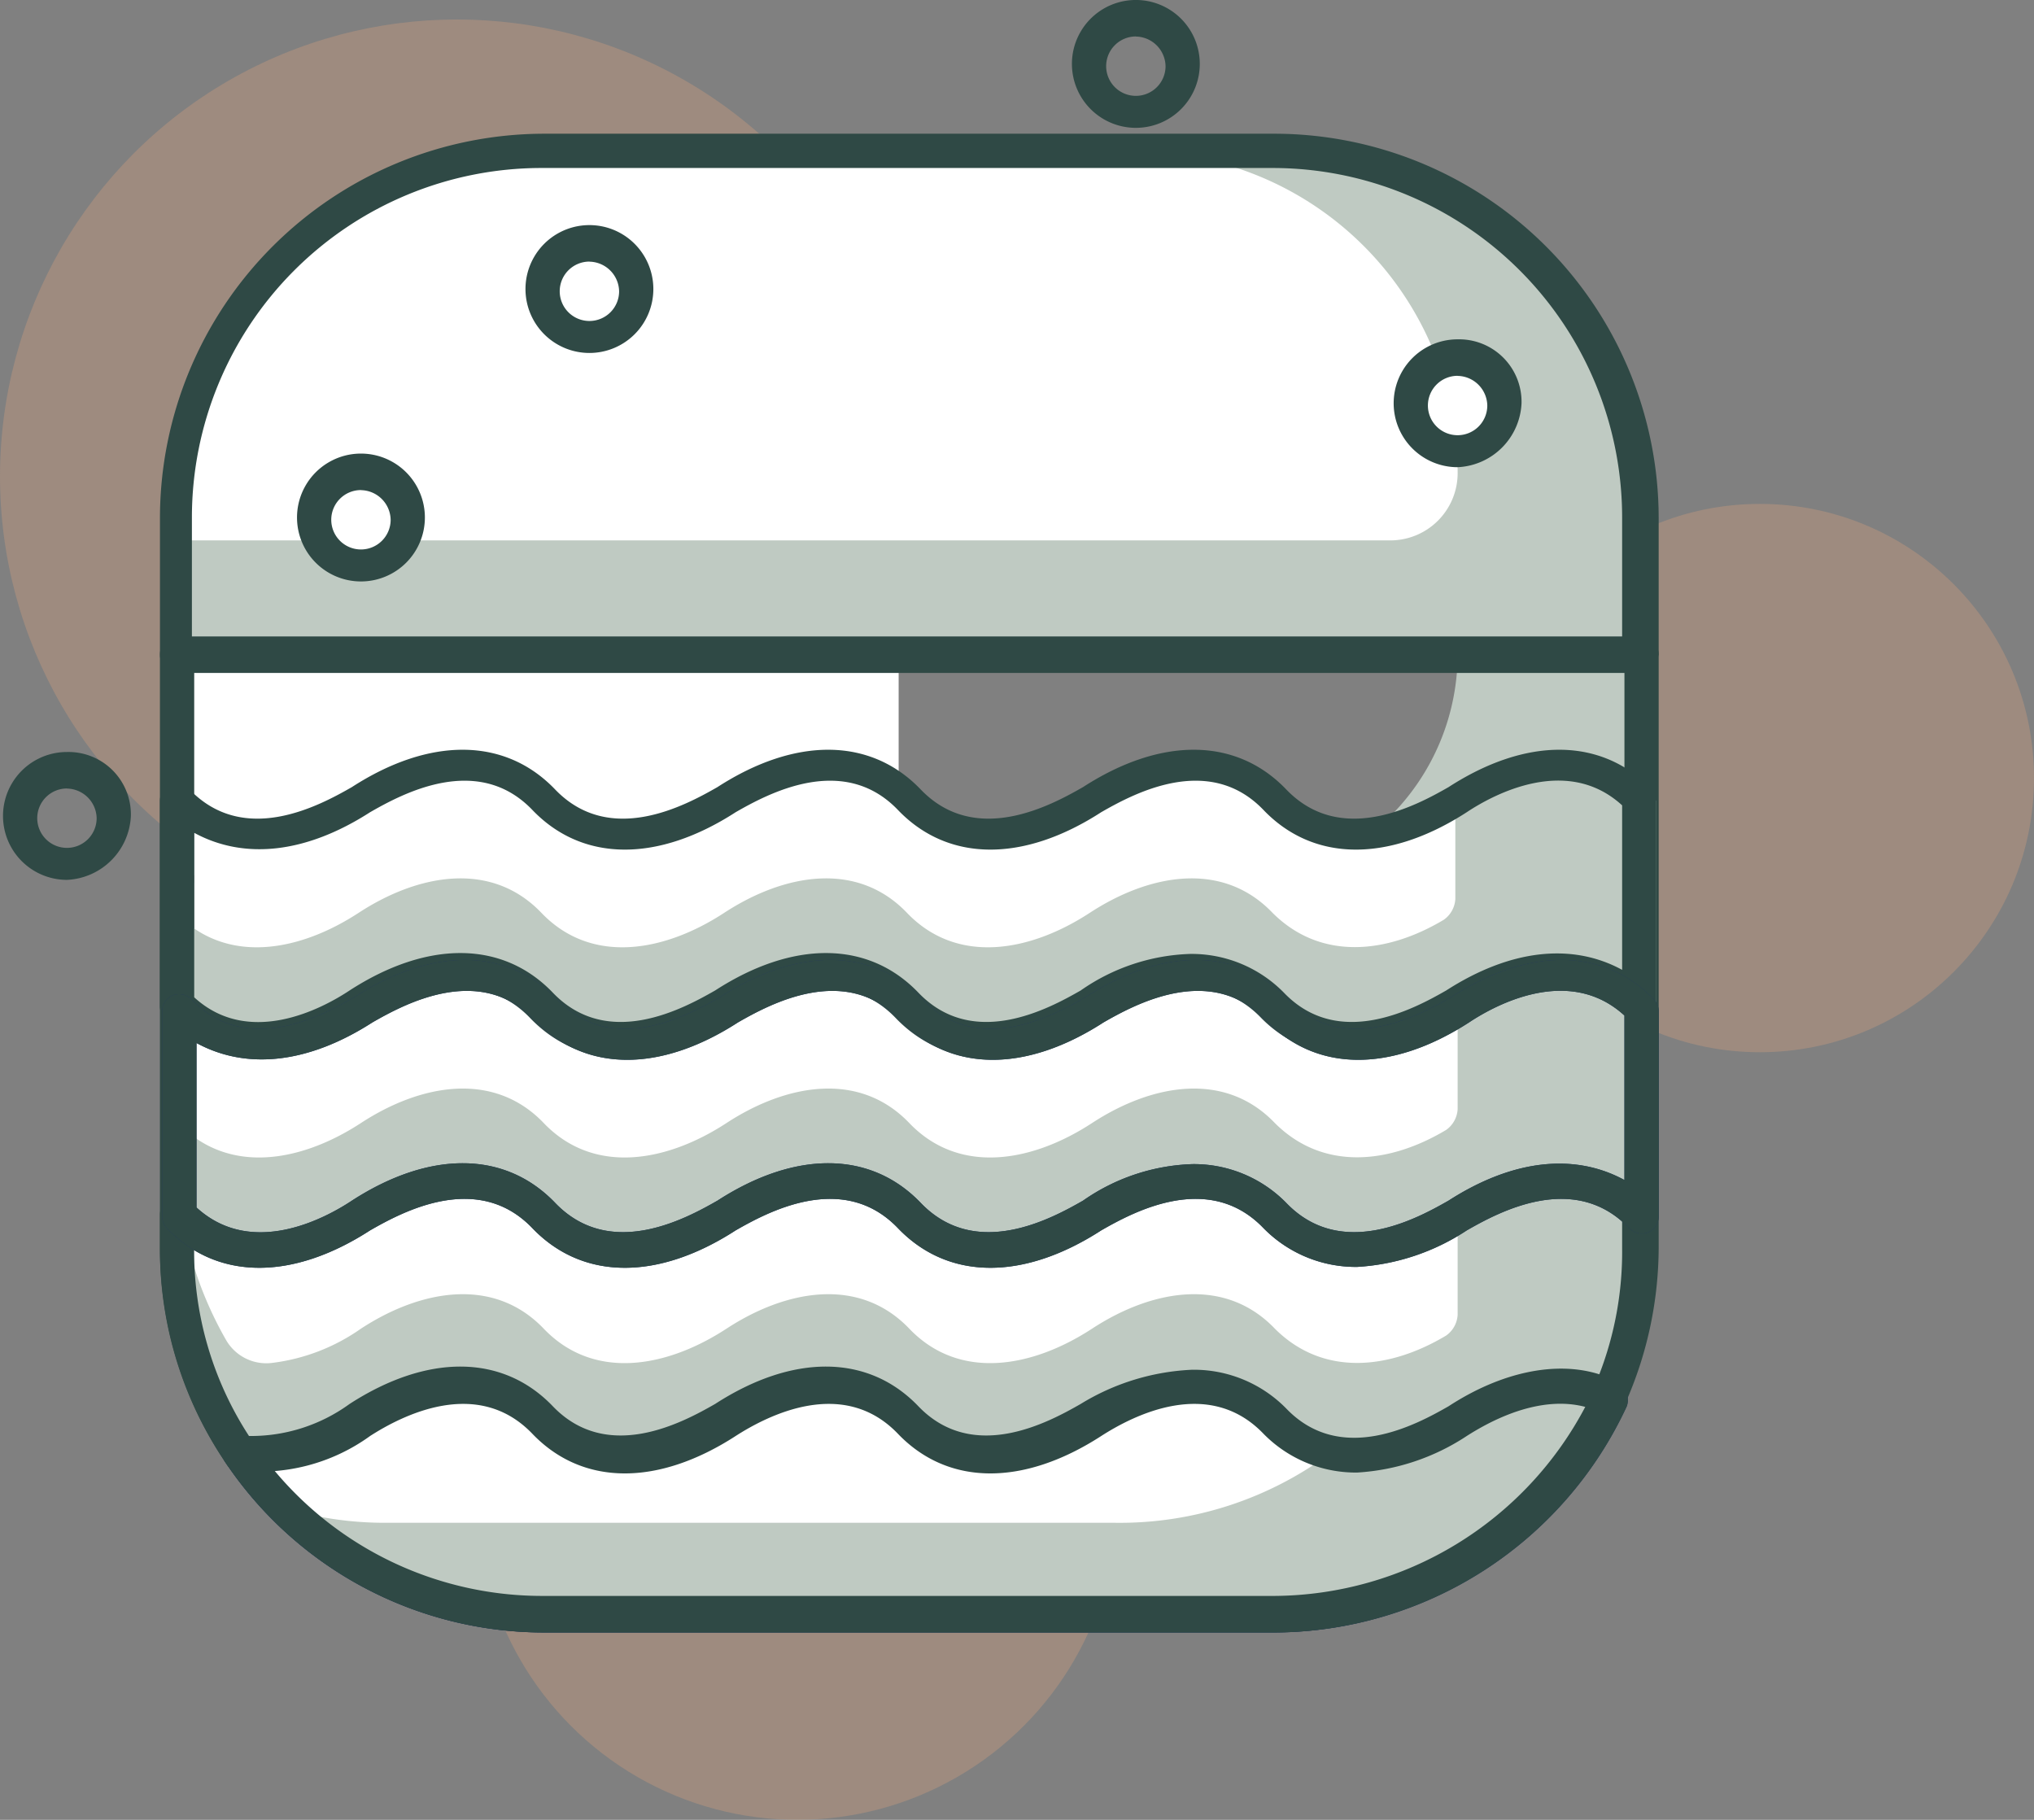 <svg xmlns="http://www.w3.org/2000/svg" width="98.626" height="88.242" viewBox="0 0 98.626 88.242">
  <rect x="0" y="0" width="98.626" height="88.242" fill="#808080" stroke="none"/>
  <g id="Group_257" data-name="Group 257" transform="translate(-723.8 -93.155)">
    <circle id="Ellipse_503" data-name="Ellipse 503" cx="15.51" cy="15.51" r="15.51" transform="translate(746.953 150.377)" fill="#ca9c7e" opacity="0.4"/>
    <circle id="Ellipse_504" data-name="Ellipse 504" cx="13.294" cy="13.294" r="13.294" transform="translate(795.838 117.589)" fill="#ca9c7e" opacity="0.4"/>
    <circle id="Ellipse_505" data-name="Ellipse 505" cx="22.156" cy="22.156" r="22.156" transform="translate(723.8 94.1)" fill="#ca9c7e" opacity="0.4"/>
    <g id="Group_256" data-name="Group 256" transform="translate(731.555 99.639)">
      <rect id="Rectangle_144" data-name="Rectangle 144" width="35" height="11" transform="translate(0.819 24.957)" fill="#fff"/>
      <path id="Path_2173" data-name="Path 2173" d="M784.775,99.9h-35.45A17.777,17.777,0,0,0,731.6,117.625v6.647h70.9v-6.647A17.777,17.777,0,0,0,784.775,99.9Z" transform="translate(-730.714 -99.014)" fill="#bfcac2"/>
      <path id="Path_2174" data-name="Path 2174" d="M793.638,121.9h0a11.111,11.111,0,0,1-11.078,11.078H731.6V150.7a17.777,17.777,0,0,0,17.725,17.725h35.45A17.777,17.777,0,0,0,802.5,150.7V121.9Z" transform="translate(-730.714 -96.642)" fill="#bfcac2"/>
      <path id="Path_2175" data-name="Path 2175" d="M778.129,99.9h-28.8A17.777,17.777,0,0,0,731.6,117.625v1.108h58.715a3.264,3.264,0,0,0,3.323-3.323h0A15.555,15.555,0,0,0,778.129,99.9Z" transform="translate(-730.714 -99.014)" fill="#fff"/>
      <path id="Path_2176" data-name="Path 2176" d="M802.587,125.245h-70.9a.874.874,0,0,1-.886-.886v-6.647A18.652,18.652,0,0,1,749.411,99.1h35.45a18.652,18.652,0,0,1,18.611,18.611v6.647C803.362,124.8,803.03,125.245,802.587,125.245Zm-70.125-1.662H801.7v-5.871a16.95,16.95,0,0,0-16.95-16.95H749.3a16.95,16.95,0,0,0-16.95,16.95v5.871Z" transform="translate(-730.8 -99.1)" fill="#2f4945"/>
      <path id="Path_2177" data-name="Path 2177" d="M784.862,169.4h-35.45A18.652,18.652,0,0,1,730.8,150.79v-28.8a.874.874,0,0,1,.886-.886h70.9a.874.874,0,0,1,.886.886v28.8A18.723,18.723,0,0,1,784.862,169.4Zm-52.4-46.529V150.9a16.95,16.95,0,0,0,16.95,16.95h35.45a16.95,16.95,0,0,0,16.95-16.95V122.873Z" transform="translate(-730.8 -96.728)" fill="#2f4945"/>
      <path id="Path_2178" data-name="Path 2178" d="M784.565,165.934h-35.45a18.578,18.578,0,0,1-15.4-8.2.674.674,0,0,1,0-.886.742.742,0,0,1,.886-.332,7.522,7.522,0,0,0,5.207-1.44c3.767-2.437,7.422-2.437,9.86.111,2.659,2.77,6.315.775,7.866-.111,3.767-2.437,7.422-2.437,9.86.111,2.659,2.77,6.315.775,7.866-.111,3.767-2.437,7.422-2.437,9.86.111,2.659,2.77,6.315.775,7.866-.111h0c2.88-1.883,5.871-2.326,8.2-1.219a.907.907,0,0,1,.443,1.108A18.9,18.9,0,0,1,784.565,165.934Zm-48.523-7.866a16.9,16.9,0,0,0,13.072,6.093h35.45a17.156,17.156,0,0,0,15.066-9.195c-1.662-.443-3.656,0-5.761,1.329-3.767,2.437-7.422,2.437-9.86-.111-2.659-2.77-6.315-.886-7.866.111-3.767,2.437-7.422,2.437-9.86-.111-2.659-2.77-6.315-.886-7.866.111-3.767,2.437-7.422,2.437-9.86-.111-2.659-2.77-6.315-.886-7.866.111A9.019,9.019,0,0,1,736.043,158.068Z" transform="translate(-730.503 -93.26)" fill="#21365f"/>
      <path id="Path_2183" data-name="Path 2183" d="M793.347,155.563c-2.88,1.883-6.425,2.548-8.863,0s-5.982-1.883-8.863,0-6.425,2.548-8.863,0-5.982-1.883-8.863,0-6.425,2.548-8.863,0-5.982-1.883-8.863,0a8.461,8.461,0,0,1-5.871,1.551,17.62,17.62,0,0,0,14.734,7.866h35.45a17.722,17.722,0,0,0,16.174-10.524C798.443,153.347,795.673,154.122,793.347,155.563Z" transform="translate(-730.423 -93.192)" fill="#fff"/>
      <path id="Path_2184" data-name="Path 2184" d="M793.638,146.563c-2.88,1.883-6.425,2.548-8.863,0s-5.982-1.883-8.863,0-6.425,2.548-8.863,0-5.982-1.883-8.863,0-6.425,2.548-8.863,0-5.982-1.883-8.863,0-6.425,2.548-8.863,0v1.662a17.56,17.56,0,0,0,2.991,9.86,8.461,8.461,0,0,0,5.871-1.551c2.88-1.883,6.425-2.548,8.863,0s5.982,1.883,8.863,0,6.425-2.548,8.863,0,5.982,1.883,8.863,0,6.425-2.548,8.863,0,5.982,1.883,8.863,0c2.326-1.551,5.1-2.216,7.312-1.108a17.506,17.506,0,0,0,1.551-7.2v-1.662C800.063,144.125,796.518,144.679,793.638,146.563Z" transform="translate(-730.714 -94.163)" fill="#fff"/>
      <path id="Path_2185" data-name="Path 2185" d="M793.638,137.563c-2.88,1.883-6.425,2.548-8.863,0s-5.982-1.883-8.863,0-6.425,2.548-8.863,0-5.982-1.883-8.863,0-6.425,2.548-8.863,0-5.982-1.883-8.863,0-6.425,2.548-8.863,0v9.97c2.437,2.548,5.982,1.883,8.863,0s6.425-2.548,8.863,0,5.982,1.883,8.863,0,6.425-2.548,8.863,0,5.982,1.883,8.863,0,6.425-2.548,8.863,0,5.982,1.883,8.863,0,6.425-2.548,8.863,0v-9.97C800.063,135.125,796.518,135.679,793.638,137.563Z" transform="translate(-730.714 -95.133)" fill="#fff"/>
      <path id="Path_2186" data-name="Path 2186" d="M793.12,155.559c-1.994,1.219-4.21,1.994-6.093,1.551a17.124,17.124,0,0,1-10.524,3.434h-35.45a16.866,16.866,0,0,1-4.653-.665,17.782,17.782,0,0,0,12.408,5.1h35.45a17.722,17.722,0,0,0,16.174-10.524C798.217,153.343,795.447,154.119,793.12,155.559Z" transform="translate(-730.196 -93.189)" fill="#bfcac2"/>
      <path id="Path_2187" data-name="Path 2187" d="M784.565,165.934h-35.45a18.578,18.578,0,0,1-15.4-8.2.674.674,0,0,1,0-.886.742.742,0,0,1,.886-.332,7.522,7.522,0,0,0,5.207-1.44c3.767-2.437,7.422-2.437,9.86.111,2.659,2.77,6.315.775,7.866-.111,3.767-2.437,7.422-2.437,9.86.111,2.659,2.77,6.315.775,7.866-.111,3.767-2.437,7.422-2.437,9.86.111,2.659,2.77,6.315.775,7.866-.111h0c2.88-1.883,5.871-2.326,8.2-1.219a.907.907,0,0,1,.443,1.108A18.9,18.9,0,0,1,784.565,165.934Zm-48.523-7.866a16.9,16.9,0,0,0,13.072,6.093h35.45a17.156,17.156,0,0,0,15.066-9.195c-1.662-.443-3.656,0-5.761,1.329-3.767,2.437-7.422,2.437-9.86-.111-2.659-2.77-6.315-.886-7.866.111-3.767,2.437-7.422,2.437-9.86-.111-2.659-2.77-6.315-.886-7.866.111-3.767,2.437-7.422,2.437-9.86-.111-2.659-2.77-6.315-.886-7.866.111A9.019,9.019,0,0,1,736.043,158.068Z" transform="translate(-730.503 -93.26)" fill="#2f4945"/>
      <path id="Path_2188" data-name="Path 2188" d="M793.638,146.557v4.874a1.322,1.322,0,0,1-.554,1c-2.77,1.662-5.982,1.994-8.309-.332-2.437-2.548-5.982-1.883-8.863,0s-6.425,2.548-8.863,0-5.982-1.883-8.863,0-6.425,2.548-8.863,0-5.982-1.883-8.863,0a9.49,9.49,0,0,1-4.321,1.662,2.25,2.25,0,0,1-2.216-1.108,18.035,18.035,0,0,1-2.1-5.761c-.111-.111-.222-.111-.222-.222v1.662a17.56,17.56,0,0,0,2.991,9.86,8.461,8.461,0,0,0,5.871-1.551c2.88-1.883,6.425-2.548,8.863,0s5.982,1.883,8.863,0,6.425-2.548,8.863,0,5.982,1.883,8.863,0,6.425-2.548,8.863,0,5.982,1.883,8.863,0c2.326-1.551,5.1-2.216,7.312-1.108a17.506,17.506,0,0,0,1.551-7.2v-1.662C800.063,144.12,796.518,144.673,793.638,146.557Z" transform="translate(-730.714 -94.157)" fill="#bfcac2"/>
      <path id="Path_2189" data-name="Path 2189" d="M788.85,159.16a6.274,6.274,0,0,1-4.542-1.883c-2.659-2.77-6.315-.886-7.866.111-3.767,2.437-7.422,2.437-9.86-.111-2.659-2.77-6.315-.886-7.866.111-3.767,2.437-7.422,2.437-9.86-.111-2.659-2.77-6.315-.886-7.866.111a9.107,9.107,0,0,1-6.425,1.662.609.609,0,0,1-.554-.332A18.349,18.349,0,0,1,730.8,148.3v-1.662a.833.833,0,0,1,.554-.775.862.862,0,0,1,.886.222c2.659,2.77,6.315.775,7.866-.111,3.767-2.437,7.422-2.437,9.86.111,2.659,2.77,6.315.775,7.866-.111,3.767-2.437,7.422-2.437,9.86.111,2.659,2.77,6.315.775,7.866-.111,3.767-2.437,7.422-2.437,9.86.111,2.659,2.77,6.315.775,7.866-.111h0c3.767-2.437,7.422-2.437,9.86.111a.846.846,0,0,1,.222.554V148.3a19.925,19.925,0,0,1-1.551,7.533.865.865,0,0,1-.443.443.706.706,0,0,1-.665,0c-1.772-.886-4.1-.443-6.536,1.108A10.8,10.8,0,0,1,788.85,159.16Zm-7.976-4.985a6.274,6.274,0,0,1,4.542,1.883c2.659,2.77,6.315.775,7.866-.111,2.548-1.662,5.207-2.216,7.312-1.551A16.477,16.477,0,0,0,801.7,148.3v-1.329c-2.659-2.437-6.2-.554-7.533.332h0c-3.767,2.437-7.422,2.437-9.86-.111-2.659-2.77-6.315-.775-7.866.111-3.767,2.437-7.422,2.437-9.86-.111-2.659-2.77-6.315-.775-7.866.111-3.767,2.437-7.422,2.437-9.86-.111-2.659-2.77-6.315-.775-7.866.111-3.1,1.994-6.093,2.326-8.53,1a16.432,16.432,0,0,0,2.659,9.084,8.122,8.122,0,0,0,4.874-1.551c3.767-2.437,7.422-2.437,9.86.111,2.659,2.77,6.315.775,7.865-.111,3.767-2.437,7.422-2.437,9.86.111,2.659,2.77,6.315.775,7.865-.111A11.27,11.27,0,0,1,780.874,154.174Z" transform="translate(-730.8 -94.241)" fill="#2f4945"/>
      <path id="Path_5414" data-name="Path 5414" d="M793.638,137.563c-2.88,1.883-6.425,2.548-8.863,0s-5.982-1.883-8.863,0-6.425,2.548-8.863,0-5.982-1.883-8.863,0-6.425,2.548-8.863,0-5.982-1.883-8.863,0-6.425,2.548-8.863,0v9.97c2.437,2.548,5.982,1.883,8.863,0s6.425-2.548,8.863,0,5.982,1.883,8.863,0,6.425-2.548,8.863,0,5.982,1.883,8.863,0,6.425-2.548,8.863,0,5.982,1.883,8.863,0,6.425-2.548,8.863,0v-9.97C800.063,135.125,796.518,135.679,793.638,137.563Z" transform="translate(-729.938 -105.214)" fill="#fff"/>
      <path id="Path_5415" data-name="Path 5415" d="M793.638,137.558v4.874a1.322,1.322,0,0,1-.554,1c-2.77,1.662-5.982,1.994-8.309-.332-2.437-2.548-5.982-1.883-8.863,0s-6.425,2.548-8.863,0-5.982-1.883-8.863,0-6.425,2.548-8.863,0-5.982-1.883-8.863,0-6.425,2.548-8.863,0v4.431c2.437,2.548,5.982,1.883,8.863,0s6.425-2.548,8.863,0,5.982,1.883,8.863,0,6.425-2.548,8.863,0,5.982,1.883,8.863,0,6.425-2.548,8.863,0,5.982,1.883,8.863,0,6.425-2.548,8.863,0v-9.97C800.063,135.121,796.518,135.675,793.638,137.558Z" transform="translate(-730.826 -105.321)" fill="#bfcac2"/>
      <path id="Path_5416" data-name="Path 5416" d="M788.839,150.149a6.274,6.274,0,0,1-4.542-1.883c-2.659-2.77-6.315-.775-7.866.111-3.767,2.437-7.422,2.437-9.86-.111-2.659-2.77-6.315-.775-7.866.111-3.767,2.437-7.422,2.437-9.86-.111-2.659-2.77-6.315-.775-7.866.111-3.767,2.437-7.422,2.437-9.86-.111a.846.846,0,0,1-.222-.554v-9.97a.833.833,0,0,1,.554-.775.862.862,0,0,1,.886.222c2.659,2.77,6.315.775,7.866-.111,3.767-2.437,7.422-2.437,9.86.111,2.659,2.77,6.315.775,7.866-.111,3.767-2.437,7.422-2.437,9.86.111,2.659,2.77,6.315.775,7.866-.111,3.767-2.437,7.422-2.437,9.86.111,2.659,2.77,6.315.775,7.866-.111h0c3.767-2.437,7.422-2.437,9.86.111a.846.846,0,0,1,.222.554v9.97a.833.833,0,0,1-.554.775.862.862,0,0,1-.886-.222c-2.659-2.77-6.315-.775-7.866.111A10.8,10.8,0,0,1,788.839,150.149Zm-7.976-4.985a6.274,6.274,0,0,1,4.542,1.883c2.659,2.77,6.315.775,7.866-.111,3.1-1.994,6.093-2.326,8.53-1v-7.976c-2.659-2.437-6.2-.554-7.533.332h0c-3.767,2.437-7.422,2.437-9.86-.111-2.659-2.77-6.315-.775-7.865.111-3.767,2.437-7.422,2.437-9.86-.111-2.659-2.77-6.315-.775-7.865.111-3.767,2.437-7.422,2.437-9.86-.111-2.659-2.77-6.315-.775-7.865.111-3.1,1.994-6.093,2.326-8.53,1v7.976c2.659,2.437,6.2.554,7.533-.332,3.767-2.437,7.422-2.437,9.86.111,2.659,2.77,6.315.775,7.866-.111,3.767-2.437,7.422-2.437,9.86.111,2.659,2.77,6.315.775,7.866-.111A9.789,9.789,0,0,1,780.863,145.164Z" transform="translate(-730.901 -105.393)" fill="#2f4945"/>
      <path id="Path_2190" data-name="Path 2190" d="M793.638,137.558v4.874a1.322,1.322,0,0,1-.554,1c-2.77,1.662-5.982,1.994-8.309-.332-2.437-2.548-5.982-1.883-8.863,0s-6.425,2.548-8.863,0-5.982-1.883-8.863,0-6.425,2.548-8.863,0-5.982-1.883-8.863,0-6.425,2.548-8.863,0v4.431c2.437,2.548,5.982,1.883,8.863,0s6.425-2.548,8.863,0,5.982,1.883,8.863,0,6.425-2.548,8.863,0,5.982,1.883,8.863,0,6.425-2.548,8.863,0,5.982,1.883,8.863,0,6.425-2.548,8.863,0v-9.97C800.063,135.121,796.518,135.675,793.638,137.558Z" transform="translate(-730.714 -95.129)" fill="#bfcac2"/>
      <path id="Path_2191" data-name="Path 2191" d="M788.839,150.149a6.274,6.274,0,0,1-4.542-1.883c-2.659-2.77-6.315-.775-7.866.111-3.767,2.437-7.422,2.437-9.86-.111-2.659-2.77-6.315-.775-7.866.111-3.767,2.437-7.422,2.437-9.86-.111-2.659-2.77-6.315-.775-7.866.111-3.767,2.437-7.422,2.437-9.86-.111a.846.846,0,0,1-.222-.554v-9.97a.833.833,0,0,1,.554-.775.862.862,0,0,1,.886.222c2.659,2.77,6.315.775,7.866-.111,3.767-2.437,7.422-2.437,9.86.111,2.659,2.77,6.315.775,7.866-.111,3.767-2.437,7.422-2.437,9.86.111,2.659,2.77,6.315.775,7.866-.111,3.767-2.437,7.422-2.437,9.86.111,2.659,2.77,6.315.775,7.866-.111h0c3.767-2.437,7.422-2.437,9.86.111a.846.846,0,0,1,.222.554v9.97a.833.833,0,0,1-.554.775.862.862,0,0,1-.886-.222c-2.659-2.77-6.315-.775-7.866.111A10.8,10.8,0,0,1,788.839,150.149Zm-7.976-4.985a6.274,6.274,0,0,1,4.542,1.883c2.659,2.77,6.315.775,7.866-.111,3.1-1.994,6.093-2.326,8.53-1v-7.976c-2.659-2.437-6.2-.554-7.533.332h0c-3.767,2.437-7.422,2.437-9.86-.111-2.659-2.77-6.315-.775-7.865.111-3.767,2.437-7.422,2.437-9.86-.111-2.659-2.77-6.315-.775-7.865.111-3.767,2.437-7.422,2.437-9.86-.111-2.659-2.77-6.315-.775-7.865.111-3.1,1.994-6.093,2.326-8.53,1v7.976c2.659,2.437,6.2.554,7.533-.332,3.767-2.437,7.422-2.437,9.86.111,2.659,2.77,6.315.775,7.866-.111,3.767-2.437,7.422-2.437,9.86.111,2.659,2.77,6.315.775,7.866-.111A9.789,9.789,0,0,1,780.863,145.164Z" transform="translate(-730.789 -95.201)" fill="#21365f"/>
      <circle id="Ellipse_506" data-name="Ellipse 506" cx="2.216" cy="2.216" r="2.216" transform="translate(7.533 16.396)" fill="#fff"/>
      <path id="Path_2194" data-name="Path 2194" d="M739.9,119.3a3.1,3.1,0,0,1-3.1-3.1,3.1,3.1,0,1,1,6.2,0A3.1,3.1,0,0,1,739.9,119.3Zm0-4.431a1.44,1.44,0,1,0,1.44,1.44A1.466,1.466,0,0,0,739.9,114.873Z" transform="translate(-730.153 -97.59)" fill="#2f4945"/>
      <circle id="Ellipse_507" data-name="Ellipse 507" cx="2.216" cy="2.216" r="2.216" transform="translate(18.611 5.318)" fill="#fff"/>
      <path id="Path_2195" data-name="Path 2195" d="M749.9,109.3a3.1,3.1,0,0,1-3.1-3.1,3.1,3.1,0,1,1,6.2,0A3.1,3.1,0,0,1,749.9,109.3Zm0-4.431a1.44,1.44,0,1,0,1.44,1.44A1.466,1.466,0,0,0,749.9,104.873Z" transform="translate(-729.075 -98.669)" fill="#2f4945"/>
      <circle id="Ellipse_508" data-name="Ellipse 508" cx="2.216" cy="2.216" r="2.216" transform="translate(60.709 10.857)" fill="#fff"/>
      <path id="Path_2196" data-name="Path 2196" d="M787.9,114.3a3.1,3.1,0,1,1,0-6.2,3.029,3.029,0,0,1,3.1,3.1A3.249,3.249,0,0,1,787.9,114.3Zm0-4.431a1.44,1.44,0,1,0,1.44,1.44A1.466,1.466,0,0,0,787.9,109.873Z" transform="translate(-724.978 -98.13)" fill="#2f4945"/>
      <path id="Path_2197" data-name="Path 2197" d="M783.9,134.3a3.1,3.1,0,0,1,0-6.2,3.029,3.029,0,0,1,3.1,3.1A3.249,3.249,0,0,1,783.9,134.3Zm0-4.431a1.44,1.44,0,1,0,1.44,1.44A1.466,1.466,0,0,0,783.9,129.873Z" transform="translate(-788.409 -98.12)" fill="#2f4945"/>
      <path id="Path_2198" data-name="Path 2198" d="M745.9,131.3a3.1,3.1,0,0,1-3.1-3.1,3.1,3.1,0,1,1,6.2,0A3.1,3.1,0,0,1,745.9,131.3Zm0-4.431a1.44,1.44,0,1,0,1.44,1.44A1.466,1.466,0,0,0,745.9,126.873Z" transform="translate(-698.579 -131.585)" fill="#2f4945"/>
      <path id="Path_5413" data-name="Path 5413" d="M788.839,150.149a6.274,6.274,0,0,1-4.542-1.883c-2.659-2.77-6.315-.775-7.866.111-3.767,2.437-7.422,2.437-9.86-.111-2.659-2.77-6.315-.775-7.866.111-3.767,2.437-7.422,2.437-9.86-.111-2.659-2.77-6.315-.775-7.866.111-3.767,2.437-7.422,2.437-9.86-.111a.846.846,0,0,1-.222-.554v-9.97a.833.833,0,0,1,.554-.775.862.862,0,0,1,.886.222c2.659,2.77,6.315.775,7.866-.111,3.767-2.437,7.422-2.437,9.86.111,2.659,2.77,6.315.775,7.866-.111,3.767-2.437,7.422-2.437,9.86.111,2.659,2.77,6.315.775,7.866-.111,3.767-2.437,7.422-2.437,9.86.111,2.659,2.77,6.315.775,7.866-.111h0c3.767-2.437,7.422-2.437,9.86.111a.846.846,0,0,1,.222.554v9.97a.833.833,0,0,1-.554.775.862.862,0,0,1-.886-.222c-2.659-2.77-6.315-.775-7.866.111A10.8,10.8,0,0,1,788.839,150.149Zm-7.976-4.985a6.274,6.274,0,0,1,4.542,1.883c2.659,2.77,6.315.775,7.866-.111,3.1-1.994,6.093-2.326,8.53-1v-7.976c-2.659-2.437-6.2-.554-7.533.332h0c-3.767,2.437-7.422,2.437-9.86-.111-2.659-2.77-6.315-.775-7.865.111-3.767,2.437-7.422,2.437-9.86-.111-2.659-2.77-6.315-.775-7.865.111-3.767,2.437-7.422,2.437-9.86-.111-2.659-2.77-6.315-.775-7.865.111-3.1,1.994-6.093,2.326-8.53,1v7.976c2.659,2.437,6.2.554,7.533-.332,3.767-2.437,7.422-2.437,9.86.111,2.659,2.77,6.315.775,7.866-.111,3.767-2.437,7.422-2.437,9.86.111,2.659,2.77,6.315.775,7.866-.111A9.789,9.789,0,0,1,780.863,145.164Z" transform="translate(-730.789 -95.201)" fill="#2f4945"/>
    </g>
  </g>
</svg>
